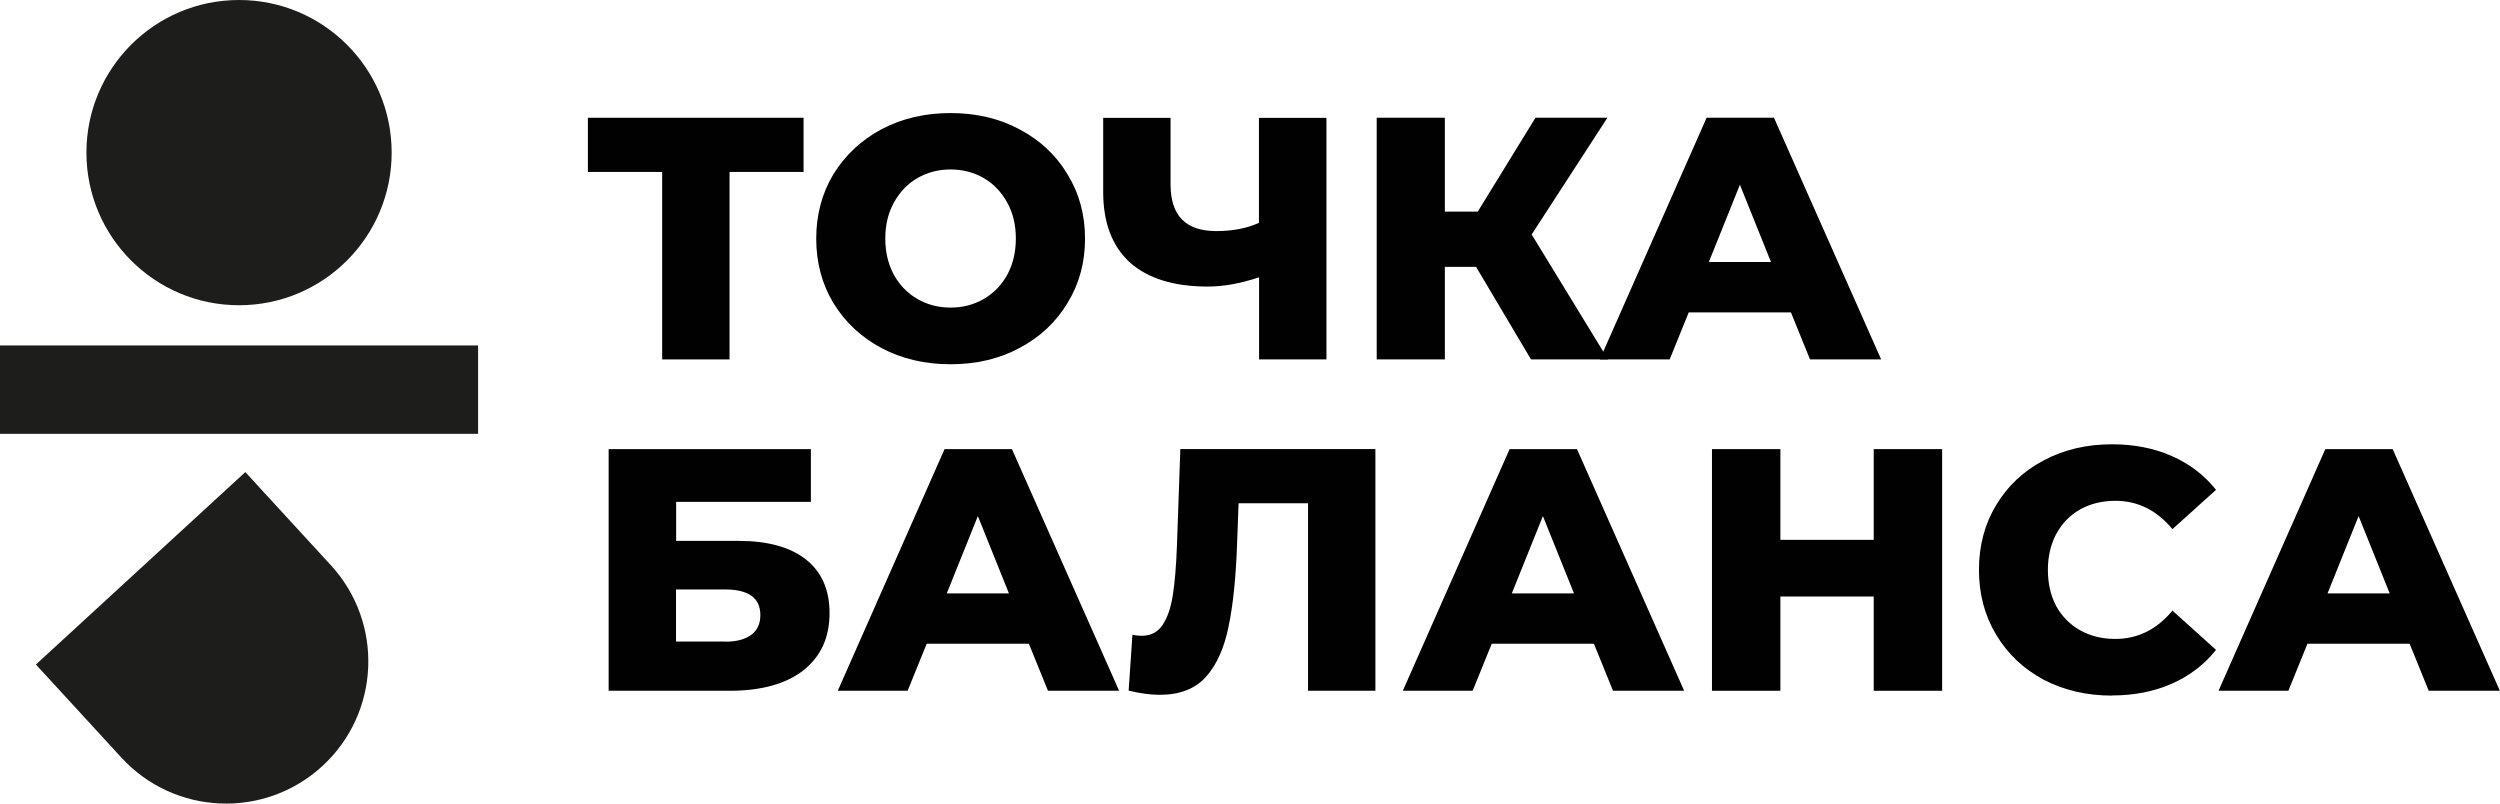 <?xml version="1.0" encoding="UTF-8"?>
<svg id="_Слой_2" data-name="Слой 2" xmlns="http://www.w3.org/2000/svg" viewBox="0 0 191.49 61.55">
  <defs>
    <style>
      .cls-1 {
        fill-rule: evenodd;
      }

      .cls-1, .cls-2 {
        fill: #1d1d1b;
      }

      .cls-3 {
        fill: #010101;
      }
    </style>
  </defs>
  <g id="_Слой_1-2" data-name="Слой 1">
    <g>
      <path class="cls-3" d="m61.55,13.17h-5.67v14.36h-5.16v-14.36h-5.69v-4.15h16.52v4.15Z"/>
      <path class="cls-3" d="m72.81,27.9c-1.96,0-3.72-.41-5.29-1.24-1.55-.83-2.78-1.97-3.68-3.44-.88-1.46-1.32-3.11-1.32-4.94s.44-3.48,1.32-4.94c.9-1.46,2.13-2.61,3.68-3.44,1.57-.83,3.34-1.24,5.29-1.24s3.72.41,5.27,1.24c1.57.83,2.8,1.97,3.68,3.44.9,1.46,1.35,3.11,1.35,4.94s-.45,3.48-1.35,4.94c-.88,1.46-2.11,2.61-3.68,3.44-1.55.83-3.31,1.24-5.27,1.24Zm0-4.34c.94,0,1.78-.22,2.54-.66.76-.44,1.36-1.06,1.8-1.85.44-.81.66-1.74.66-2.78s-.22-1.96-.66-2.75c-.44-.81-1.04-1.44-1.8-1.88-.76-.44-1.61-.66-2.54-.66s-1.78.22-2.54.66c-.76.44-1.36,1.07-1.8,1.88-.44.79-.66,1.71-.66,2.75s.22,1.97.66,2.78c.44.79,1.04,1.41,1.8,1.85.76.44,1.61.66,2.54.66Z"/>
      <path class="cls-3" d="m101.6,9.02v18.51h-5.16v-6.29c-1.43.48-2.74.71-3.94.71-2.59,0-4.58-.62-5.96-1.85-1.36-1.25-2.04-3.05-2.04-5.39v-5.68h5.16v5.1c0,2.38,1.16,3.57,3.49,3.57,1.27,0,2.36-.21,3.28-.63v-8.04h5.16Z"/>
      <path class="cls-3" d="m113.05,20.44h-2.38v7.09h-5.22V9.02h5.22v7.19h2.52l4.42-7.19h5.51l-5.8,8.94,5.85,9.57h-5.9l-4.21-7.09Z"/>
      <path class="cls-3" d="m137.19,23.93h-7.84l-1.46,3.6h-5.35l8.18-18.51h5.16l8.21,18.51h-5.45l-1.46-3.6Zm-1.54-3.86l-2.38-5.92-2.38,5.92h4.76Z"/>
      <path class="cls-3" d="m46.62,34.4h15.49v4.04h-10.32v2.99h4.79c2.24,0,3.96.48,5.16,1.43,1.2.95,1.8,2.32,1.8,4.1,0,1.87-.67,3.33-2.01,4.39-1.34,1.04-3.22,1.56-5.64,1.56h-9.27v-18.51Zm8.92,14.75c.88,0,1.55-.18,2.01-.53.46-.35.69-.85.69-1.51,0-1.3-.9-1.96-2.7-1.96h-3.76v3.99h3.76Z"/>
      <path class="cls-3" d="m78.82,49.31h-7.84l-1.46,3.6h-5.35l8.18-18.51h5.16l8.21,18.51h-5.45l-1.46-3.6Zm-1.54-3.86l-2.38-5.92-2.38,5.92h4.77Z"/>
      <path class="cls-3" d="m105.35,34.4v18.51h-5.16v-14.36h-5.32l-.11,3.01c-.09,2.64-.31,4.79-.66,6.45-.34,1.66-.92,2.94-1.75,3.86-.83.9-2,1.35-3.52,1.35-.71,0-1.5-.11-2.38-.32l.29-4.28c.23.05.47.08.71.08.69,0,1.22-.27,1.59-.82.37-.55.64-1.3.79-2.27.16-.99.26-2.26.32-3.83l.26-7.38h14.93Z"/>
      <path class="cls-3" d="m122.1,49.31h-7.84l-1.46,3.6h-5.35l8.18-18.51h5.16l8.21,18.51h-5.45l-1.46-3.6Zm-1.54-3.86l-2.38-5.92-2.38,5.92h4.77Z"/>
      <path class="cls-3" d="m148.76,34.4v18.51h-5.24v-7.22h-7.15v7.22h-5.24v-18.51h5.24v6.95h7.15v-6.95h5.24Z"/>
      <path class="cls-3" d="m161.77,53.28c-1.94,0-3.69-.41-5.24-1.22-1.54-.83-2.75-1.97-3.63-3.44-.88-1.46-1.32-3.12-1.32-4.97s.44-3.51,1.32-4.97c.88-1.46,2.09-2.6,3.63-3.41,1.55-.83,3.3-1.24,5.24-1.24,1.69,0,3.22.3,4.58.9,1.36.6,2.49,1.46,3.39,2.59l-3.34,3.01c-1.2-1.45-2.66-2.17-4.37-2.17-1.01,0-1.91.22-2.7.66-.78.44-1.39,1.07-1.83,1.88-.42.79-.64,1.71-.64,2.75s.21,1.97.64,2.78c.44.79,1.05,1.41,1.83,1.85.79.44,1.69.66,2.7.66,1.71,0,3.17-.72,4.37-2.17l3.34,3.01c-.9,1.13-2.03,1.99-3.39,2.59-1.36.6-2.89.9-4.58.9Z"/>
      <path class="cls-3" d="m184.58,49.31h-7.84l-1.46,3.6h-5.35l8.18-18.51h5.16l8.21,18.51h-5.45l-1.46-3.6Zm-1.54-3.86l-2.38-5.92-2.38,5.92h4.77Z"/>
    </g>
    <g>
      <path class="cls-2" d="m0,26.46h36.62v6.77H0v-6.77Z"/>
      <path class="cls-1" d="m2.75,50.9l6.55,7.13c4.07,4.43,10.96,4.72,15.39.65,4.43-4.07,4.72-10.96.65-15.39l-6.55-7.13L2.75,50.9Z"/>
      <circle class="cls-2" cx="18.31" cy="11.69" r="11.69"/>
    </g>
  </g>
</svg>